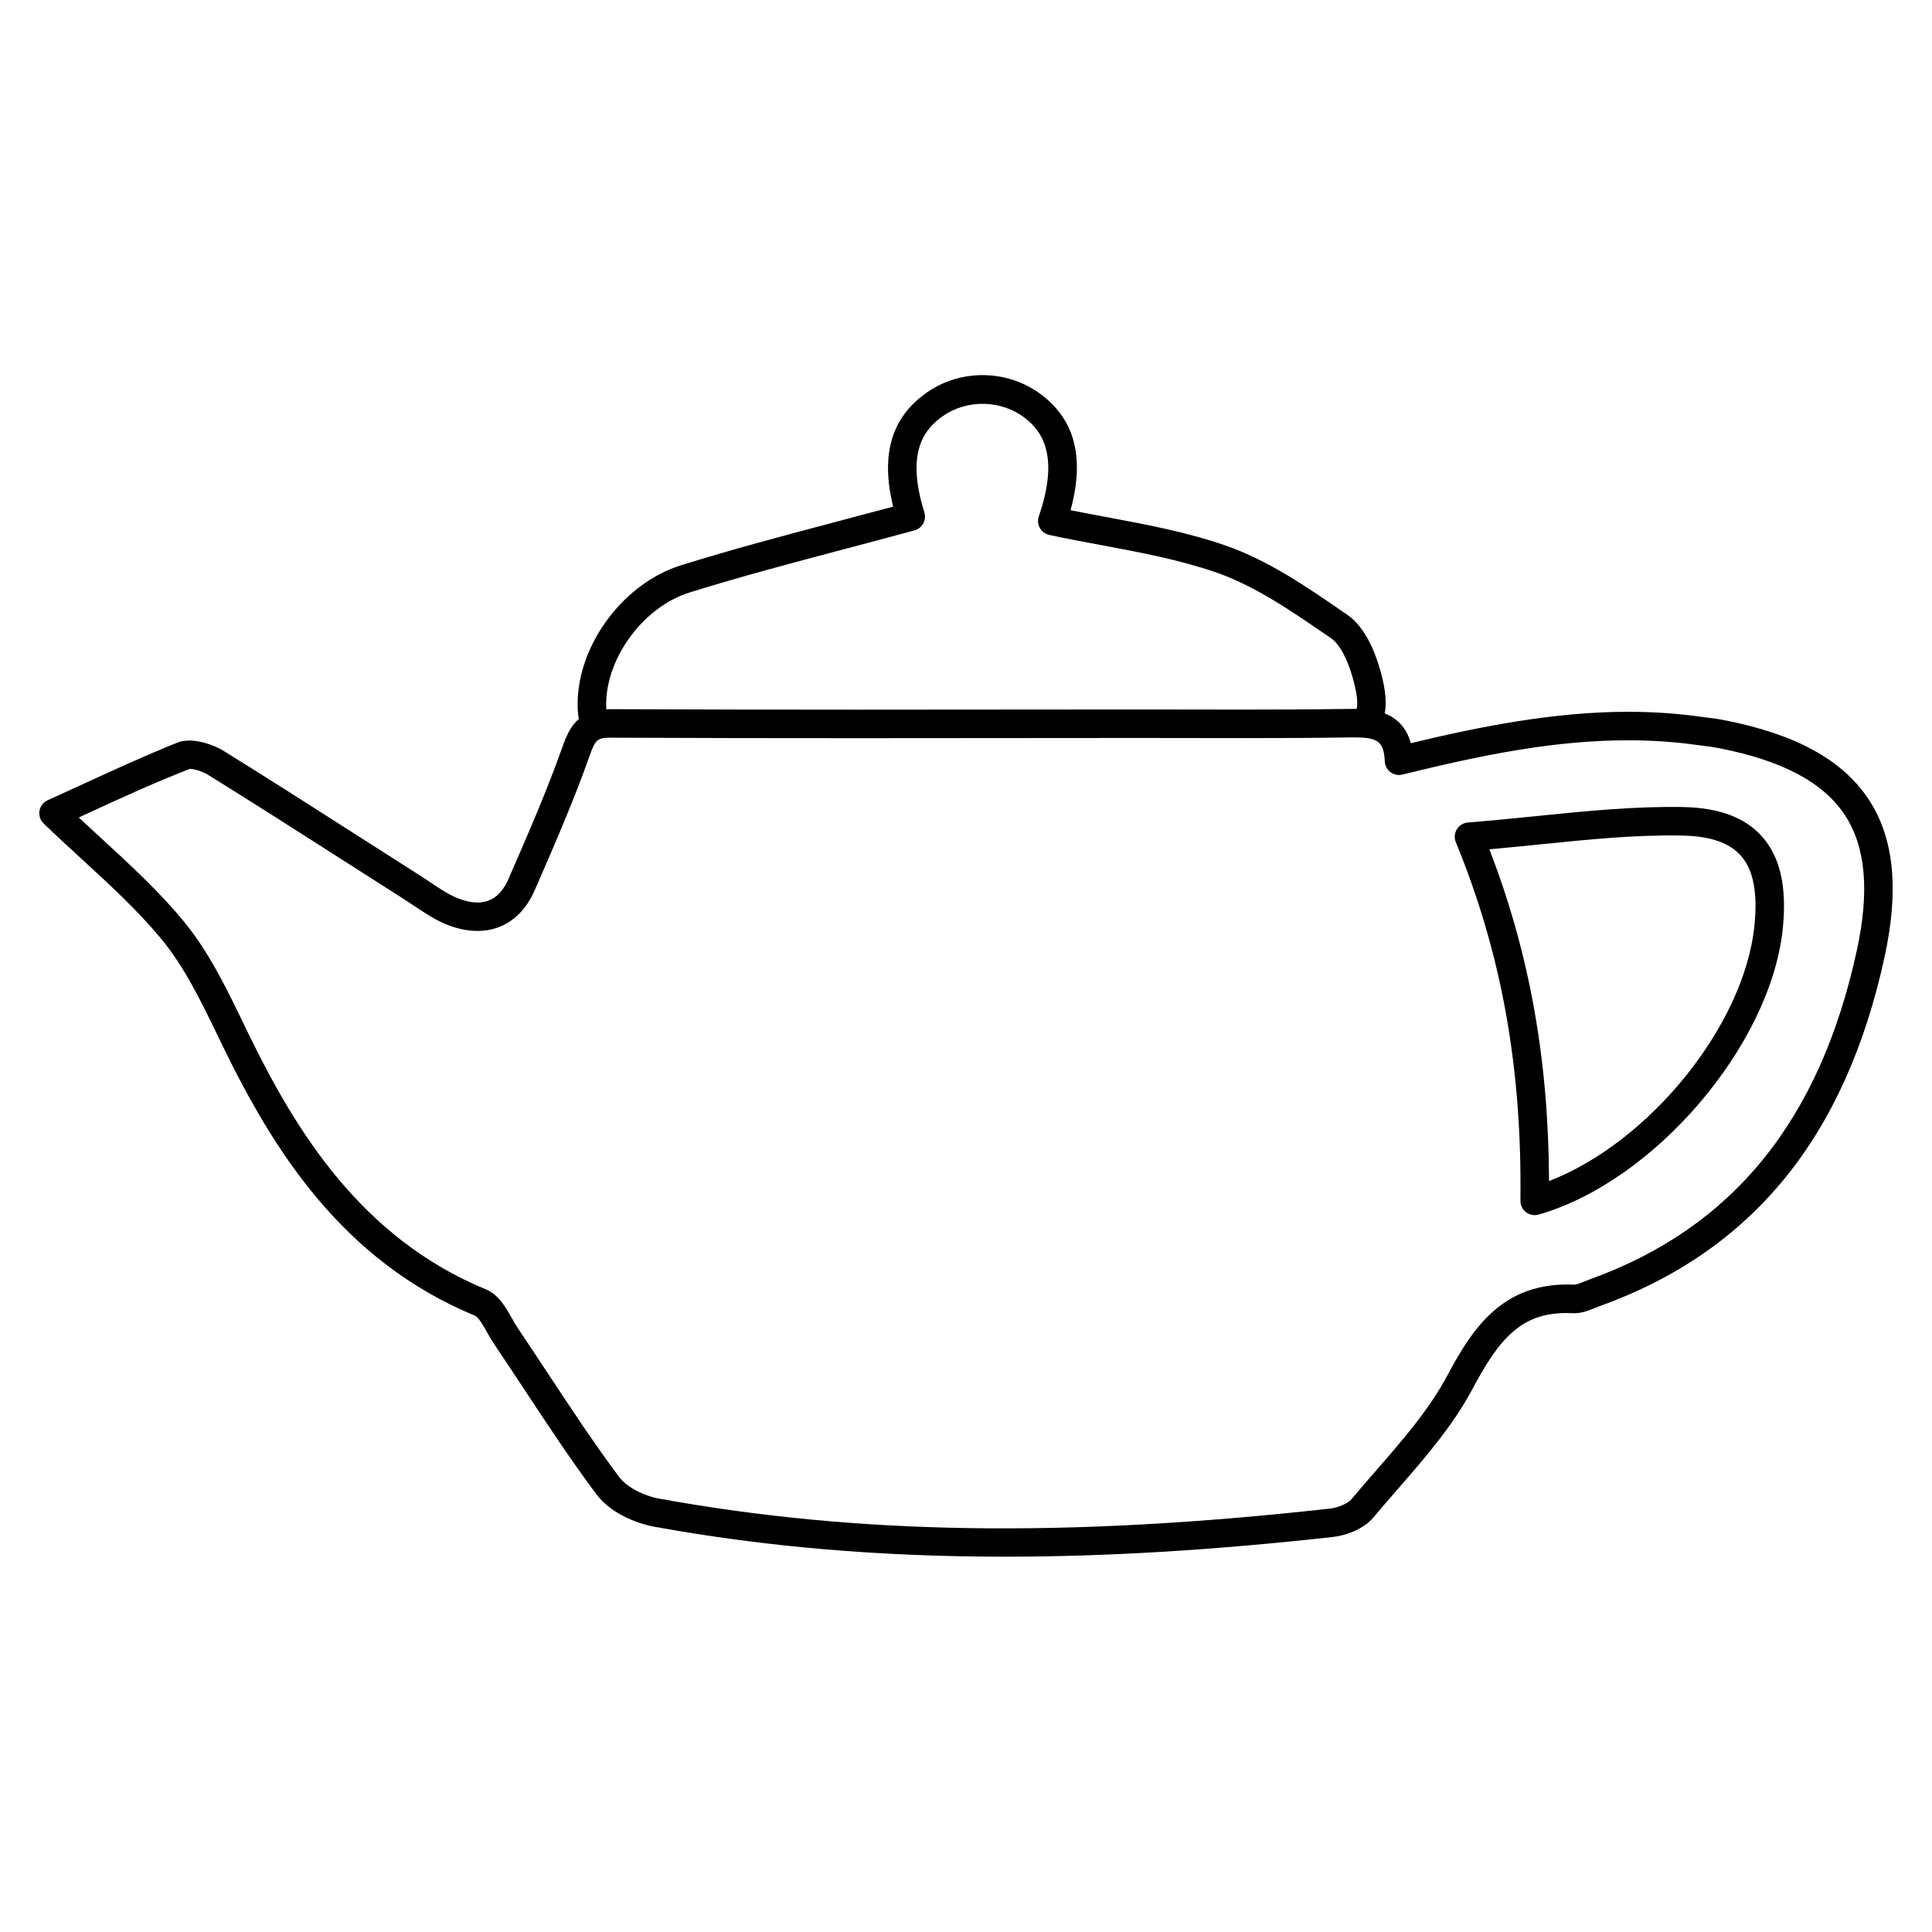 <?xml version="1.0" encoding="UTF-8"?>
<!-- Uploaded to: SVG Repo, www.svgrepo.com, Generator: SVG Repo Mixer Tools -->
<svg fill="#000000" width="800px" height="800px" version="1.1" viewBox="144 144 512 512" xmlns="http://www.w3.org/2000/svg">
 <g>
  <path d="m639.19 355.81c-6.887-10.449-19.426-17.312-38.32-20.973-1.445-0.289-2.902-0.473-4.363-0.66l-1.578-0.207c-6.273-0.887-12.828-1.336-19.473-1.336-19.543 0-39.137 3.883-57.582 8.316-1.238-4.481-3.981-6.742-6.918-7.894 0.727-3.68-0.16-7.93-1.293-11.844-1.387-4.769-4.004-11.125-8.605-14.277l-1.324-0.91c-9.715-6.676-19.754-13.578-30.945-17.453-10.297-3.578-21.16-5.602-31.664-7.559-3.144-0.582-6.293-1.172-9.418-1.797 3.715-13.633 1.285-23.59-7.391-30.363-8.852-6.926-21.461-7.273-30.668-0.852-9.402 6.559-12.348 16.48-8.953 30.254-4.961 1.34-9.895 2.644-14.809 3.945-14.289 3.785-27.789 7.356-41.43 11.613-14.984 4.672-27.008 20.531-27.379 36.109-0.039 1.859 0.082 3.309 0.312 4.613-1.934 1.676-3.176 4.106-4.227 7.109-4.066 11.527-9.062 23.016-13.906 34.121l-0.477 1.113c-2.648 6.086-7.098 7.652-13.41 5.184-2.457-0.957-4.812-2.539-7.305-4.219-0.91-0.613-1.824-1.23-2.746-1.812-5.297-3.367-10.586-6.75-15.875-10.133-12.016-7.684-24.031-15.367-36.152-22.883-3.019-1.863-8.625-3.691-12.246-2.231-8.949 3.606-17.543 7.559-25.859 11.383-2.934 1.344-5.789 2.66-8.555 3.906-1.145 0.516-1.953 1.562-2.168 2.797-0.211 1.234 0.195 2.5 1.098 3.367 3.332 3.215 6.711 6.312 10.062 9.391 7.652 7.027 14.883 13.664 21.121 21.199 6.137 7.406 10.629 16.703 14.977 25.688l1.324 2.734c13.195 27.125 31.457 56.82 66.855 71.441 0.926 0.383 2.289 2.793 3.184 4.383 0.605 1.078 1.211 2.141 1.848 3.09 2.699 3.996 5.359 8.031 8.02 12.062 6.082 9.227 12.375 18.762 19.113 27.789 3.691 4.938 10.504 7.699 15.219 8.566 29.438 5.356 59.902 7.961 93.129 7.961 26.762-0.004 55.152-1.715 86.801-5.223 3.254-0.352 8.016-1.926 10.746-5.168 2.102-2.519 4.273-5.008 6.445-7.5 7.195-8.266 14.629-16.809 19.828-26.586 7.098-13.332 12.902-20.098 24.887-20.098 0.543 0 1.113 0.016 2.102 0.055 2.047 0 3.84-0.734 5.422-1.375l1.164-0.457c40.52-14.551 65.258-44.848 75.633-92.637 3.883-17.879 2.488-31.527-4.25-41.746zm-334.54-25.719c0.289-12.316 10.188-25.363 22.066-29.066 13.48-4.203 26.902-7.758 41.109-11.516 6.137-1.621 12.312-3.258 18.535-4.957 0.988-0.273 1.828-0.934 2.316-1.832 0.488-0.902 0.594-1.965 0.293-2.941-5.027-16.062 0.035-22.105 5.004-25.578 6.41-4.457 15.531-4.211 21.688 0.609 4.254 3.32 9.254 9.633 3.633 26.043-0.348 1.023-0.246 2.144 0.289 3.082 0.535 0.938 1.441 1.605 2.492 1.832 4.523 0.973 9.094 1.824 13.664 2.676 10.23 1.906 20.812 3.879 30.578 7.269 10.223 3.547 19.84 10.152 29.137 16.547l1.328 0.91c2.121 1.457 4.172 5.152 5.617 10.152 1.402 4.852 1.461 7.301 1.113 8.551-0.289 0-0.594-0.012-0.848-0.012l-1.324 0.012c-9.352 0.141-18.711 0.176-28.066 0.176l-27.875-0.035-74.035 0.055c-21.824 0-43.648-0.031-65.605-0.133-0.387 0-0.715 0.051-1.078 0.07-0.039-0.559-0.051-1.184-0.031-1.914zm331.41 65.844c-9.77 45.031-32.93 73.531-70.809 87.129-0.484 0.176-0.961 0.371-1.449 0.57-0.941 0.383-2 0.816-2.594 0.816-18.809-0.875-26.883 11.375-33.641 24.051-4.793 9.02-11.941 17.23-18.859 25.172-2.207 2.535-4.41 5.066-6.539 7.617-0.973 1.16-3.512 2.262-5.777 2.516-70.195 7.785-125.34 6.863-177.74-2.66-4.227-0.777-8.656-3.16-10.523-5.656-6.613-8.848-12.844-18.293-18.863-27.422-2.676-4.055-5.352-8.105-8.062-12.121-0.527-0.785-1.027-1.676-1.531-2.574-1.664-2.949-3.543-6.281-6.887-7.664-33.055-13.648-50.367-41.906-62.941-67.758l-1.316-2.715c-4.543-9.395-9.238-19.109-15.961-27.223-6.57-7.934-14.328-15.059-21.828-21.945-1.953-1.793-3.918-3.598-5.879-5.426 1.148-0.523 2.309-1.059 3.481-1.598 8.238-3.785 16.75-7.699 25.961-11.281 1.32 0 3.43 0.711 5.012 1.688 12.086 7.496 24.07 15.16 36.059 22.828 5.297 3.387 10.59 6.769 15.891 10.141 0.867 0.551 1.727 1.129 2.59 1.707 2.727 1.828 5.543 3.723 8.77 4.984 10.184 3.977 18.895 0.43 23.09-9.211l0.484-1.109c4.891-11.23 9.949-22.848 14.102-34.637 1.457-4.137 2.066-4.66 5.551-4.66 21.828 0.105 43.672 0.133 65.504 0.133l74.035-0.055 27.875 0.035c9.395 0 18.785-0.035 28.188-0.176l1.203-0.012c6.227 0 8.082 0.836 8.324 6.352 0.051 1.133 0.605 2.18 1.512 2.856 0.906 0.68 2.066 0.918 3.168 0.641 22.117-5.453 40.75-9.078 59.781-9.078 6.387 0 12.41 0.414 18.43 1.258l1.664 0.215c1.289 0.168 2.586 0.328 3.875 0.586 16.809 3.254 27.754 9.047 33.469 17.715 5.566 8.441 6.609 20.203 3.188 35.973z"/>
  <path d="m589.88 357.87c-12.617-0.215-25.137 1.027-38.449 2.371-5.969 0.605-12.086 1.223-18.43 1.727-1.199 0.098-2.289 0.762-2.918 1.789-0.637 1.027-0.734 2.297-0.277 3.414 12.117 29.5 17.559 59.695 17.121 95.027-0.016 1.195 0.535 2.328 1.484 3.047 0.664 0.516 1.473 0.777 2.293 0.777 0.348 0 0.699-0.051 1.039-0.145 30.684-8.766 61.52-44.879 64.711-75.77 1.133-10.977-0.656-18.949-5.457-24.375-4.531-5.109-11.441-7.688-21.117-7.863zm19.059 31.469c-2.746 26.605-28 57.469-54.426 67.652-0.133-32.254-5.199-60.457-15.816-87.918 4.602-0.414 9.09-0.863 13.496-1.309 13.082-1.324 25.285-2.57 37.543-2.332 7.445 0.137 12.551 1.879 15.602 5.324 3.324 3.742 4.5 9.824 3.602 18.582z"/>
 </g>
</svg>
